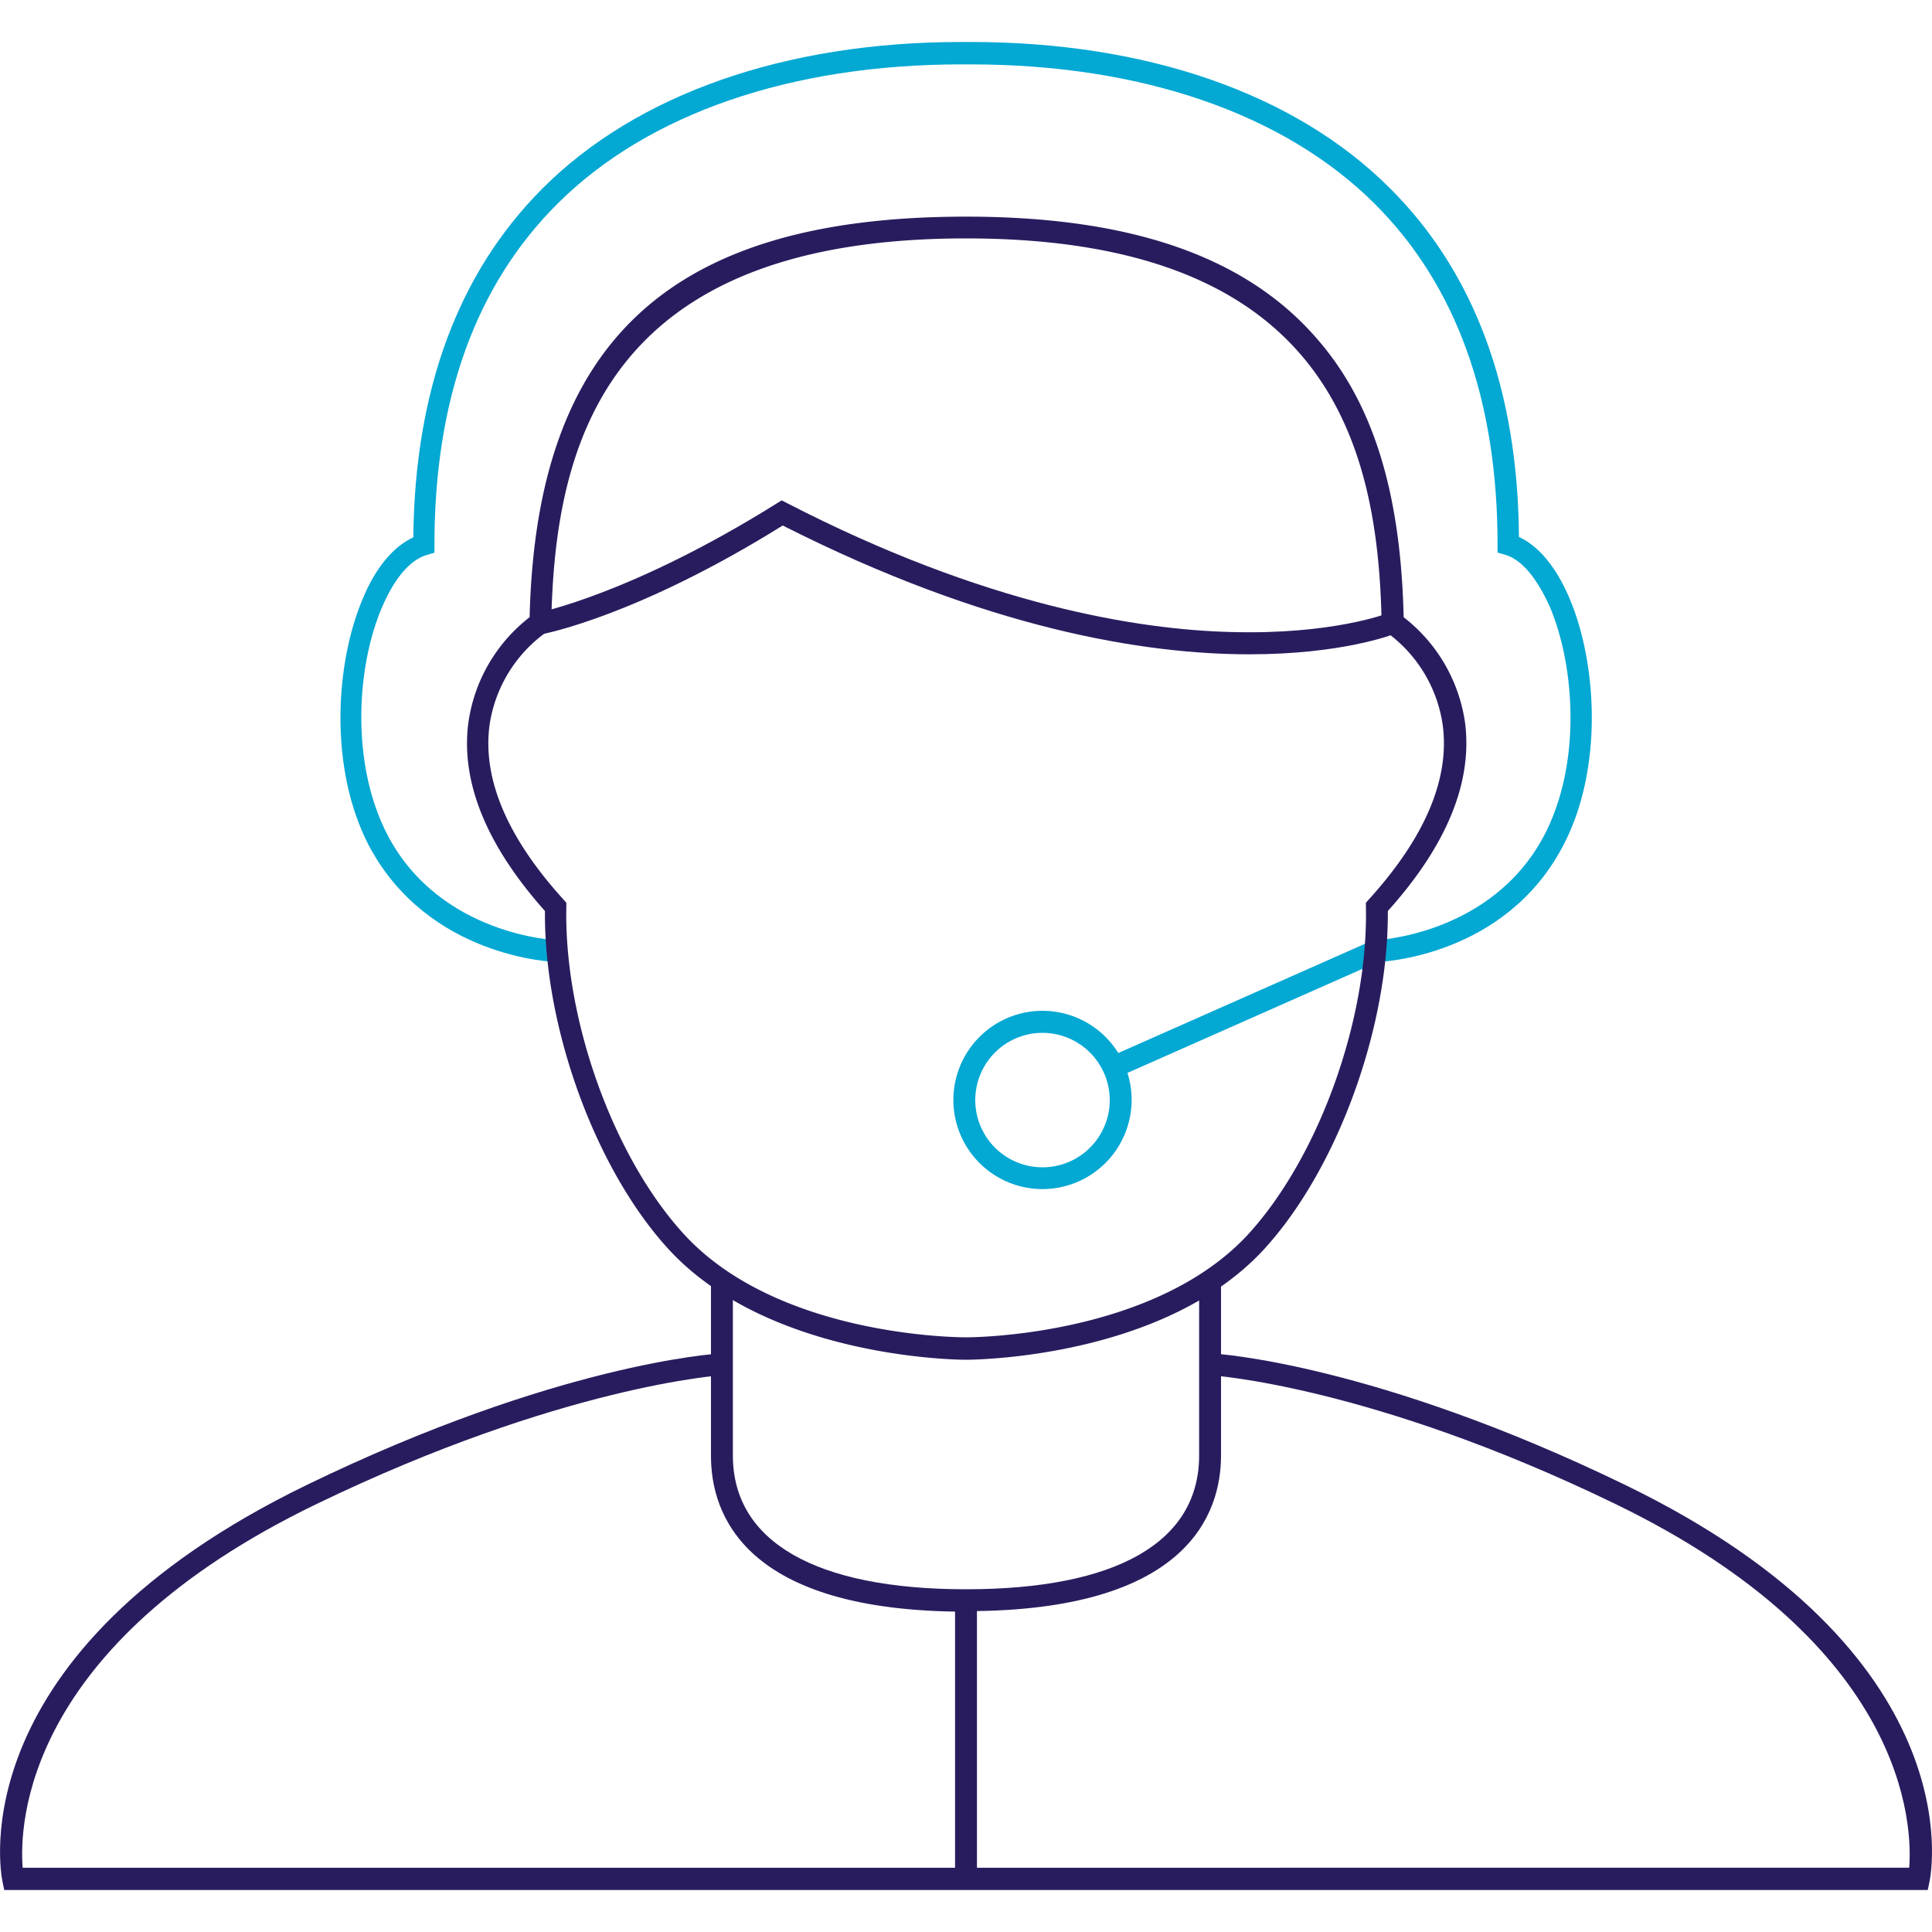 <svg id="Blue_Icons" data-name="Blue Icons" xmlns="http://www.w3.org/2000/svg" viewBox="0 0 150 150"><defs><style>.cls-1{fill:#03a8d3;}.cls-2{fill:#291c5e;}</style></defs><rect class="cls-1" x="85.49" y="77.5" width="22.23" height="1.7" transform="translate(-23.45 45.82) rotate(-23.88)"/><path class="cls-1" d="M80.94,92.32a6.92,6.92,0,1,1,6.92-6.91A6.93,6.93,0,0,1,80.94,92.32Zm0-12.13a5.22,5.22,0,1,0,5.22,5.22A5.23,5.23,0,0,0,80.94,80.19Z"/><path class="cls-1" d="M106.79,74.7,106.74,73c.09,0,9.06-.37,13.15-8.14,2.89-5.5,2.41-13.07.45-17.72-1-2.24-2.18-3.68-3.46-4.06l-.61-.18v-.63c0-11.24-3.21-20.14-9.54-26.45C99.7,8.81,88.57,5,75.38,5h-.76C61.43,5,50.3,8.81,43.27,15.83,36.94,22.14,33.73,31,33.73,42.28v.63l-.61.18c-1.28.38-2.51,1.82-3.46,4.06-2,4.65-2.44,12.22.45,17.72C34.2,72.64,43.17,73,43.26,73l0,1.69c-.41,0-10-.38-14.6-9-3.14-6-2.63-14.16-.51-19.17,1-2.44,2.39-4.09,3.94-4.8.11-11.43,3.49-20.53,10-27.06C49.43,7.29,61,3.26,74.62,3.26h.76c13.64,0,25.19,4,32.55,11.37,6.55,6.53,9.92,15.63,10,27.06,1.55.71,2.91,2.36,3.94,4.8,2.12,5,2.63,13.21-.51,19.17C116.83,74.32,107.2,74.69,106.79,74.7Z"/><path class="cls-2" d="M75.05,105.57H75c-1.44,0-15.55-.36-23.1-8.59-5.67-6.19-9.67-17.17-9.59-26.25-4.54-5.09-6.54-10-5.95-14.59a12.57,12.57,0,0,1,4.76-8.22c.52-21.5,11-31.1,33.88-31.1,12.77,0,21.67,3.08,27.19,9.41,4.4,5,6.56,11.94,6.79,21.69a12.61,12.61,0,0,1,4.77,8.22c.58,4.59-1.42,9.5-6,14.59.07,9.08-3.93,20.06-9.6,26.25-7.54,8.23-21.66,8.58-23.1,8.59ZM75,18.51c-28.06,0-31.94,16-32.2,29.87v.45l-.38.25A10.77,10.77,0,0,0,38,56.36c-.53,4.15,1.4,8.69,5.75,13.48l.22.25v.34c-.18,8.75,3.66,19.43,9.14,25.4,7.15,7.8,20.81,8,21.9,8s14.75-.24,21.9-8c5.48-6,9.32-16.65,9.14-25.4v-.34l.22-.25c4.35-4.79,6.28-9.33,5.75-13.49a10.77,10.77,0,0,0-4.38-7.27l-.37-.25v-.45C107,34.48,103.1,18.51,75,18.51Z"/><path class="cls-2" d="M97,50.8c-8.1,0-20.34-1.95-36.23-10-11.23,7-18.43,8.39-18.74,8.45l-.32-1.67c.08,0,7.4-1.49,18.57-8.48l.41-.25.43.22c15.37,7.92,27.23,9.82,34.48,10,7.82.22,12.11-1.44,12.15-1.46l.63,1.57C108.08,49.29,104.17,50.8,97,50.8Z"/><path class="cls-2" d="M75,125.13h0c-17.23,0-19.8-7.58-19.8-12.09V99.44h1.7V113c0,6.7,6.43,10.39,18.1,10.39S93.1,119.74,93.1,113V99.44h1.7V113c0,4.51-2.57,12.09-19.8,12.09Zm0,0Z"/><path class="cls-2" d="M149.67,146.74H.33l-.14-.67c-.15-.72-3.32-17.71,23.65-30.79C43.18,105.9,55.49,105.1,56,105.08l.1,1.69c-.12,0-12.52.82-31.52,10-22.79,11-23.08,25-22.82,28.24H148.23c.25-3.22-.09-17.23-22.81-28.24-19-9.22-31.4-10-31.52-10l.1-1.69c.51,0,12.82.82,32.16,10.2,27,13.08,23.8,30.07,23.65,30.79Z"/><rect class="cls-2" x="74.15" y="124.28" width="1.7" height="21.62"/></svg>